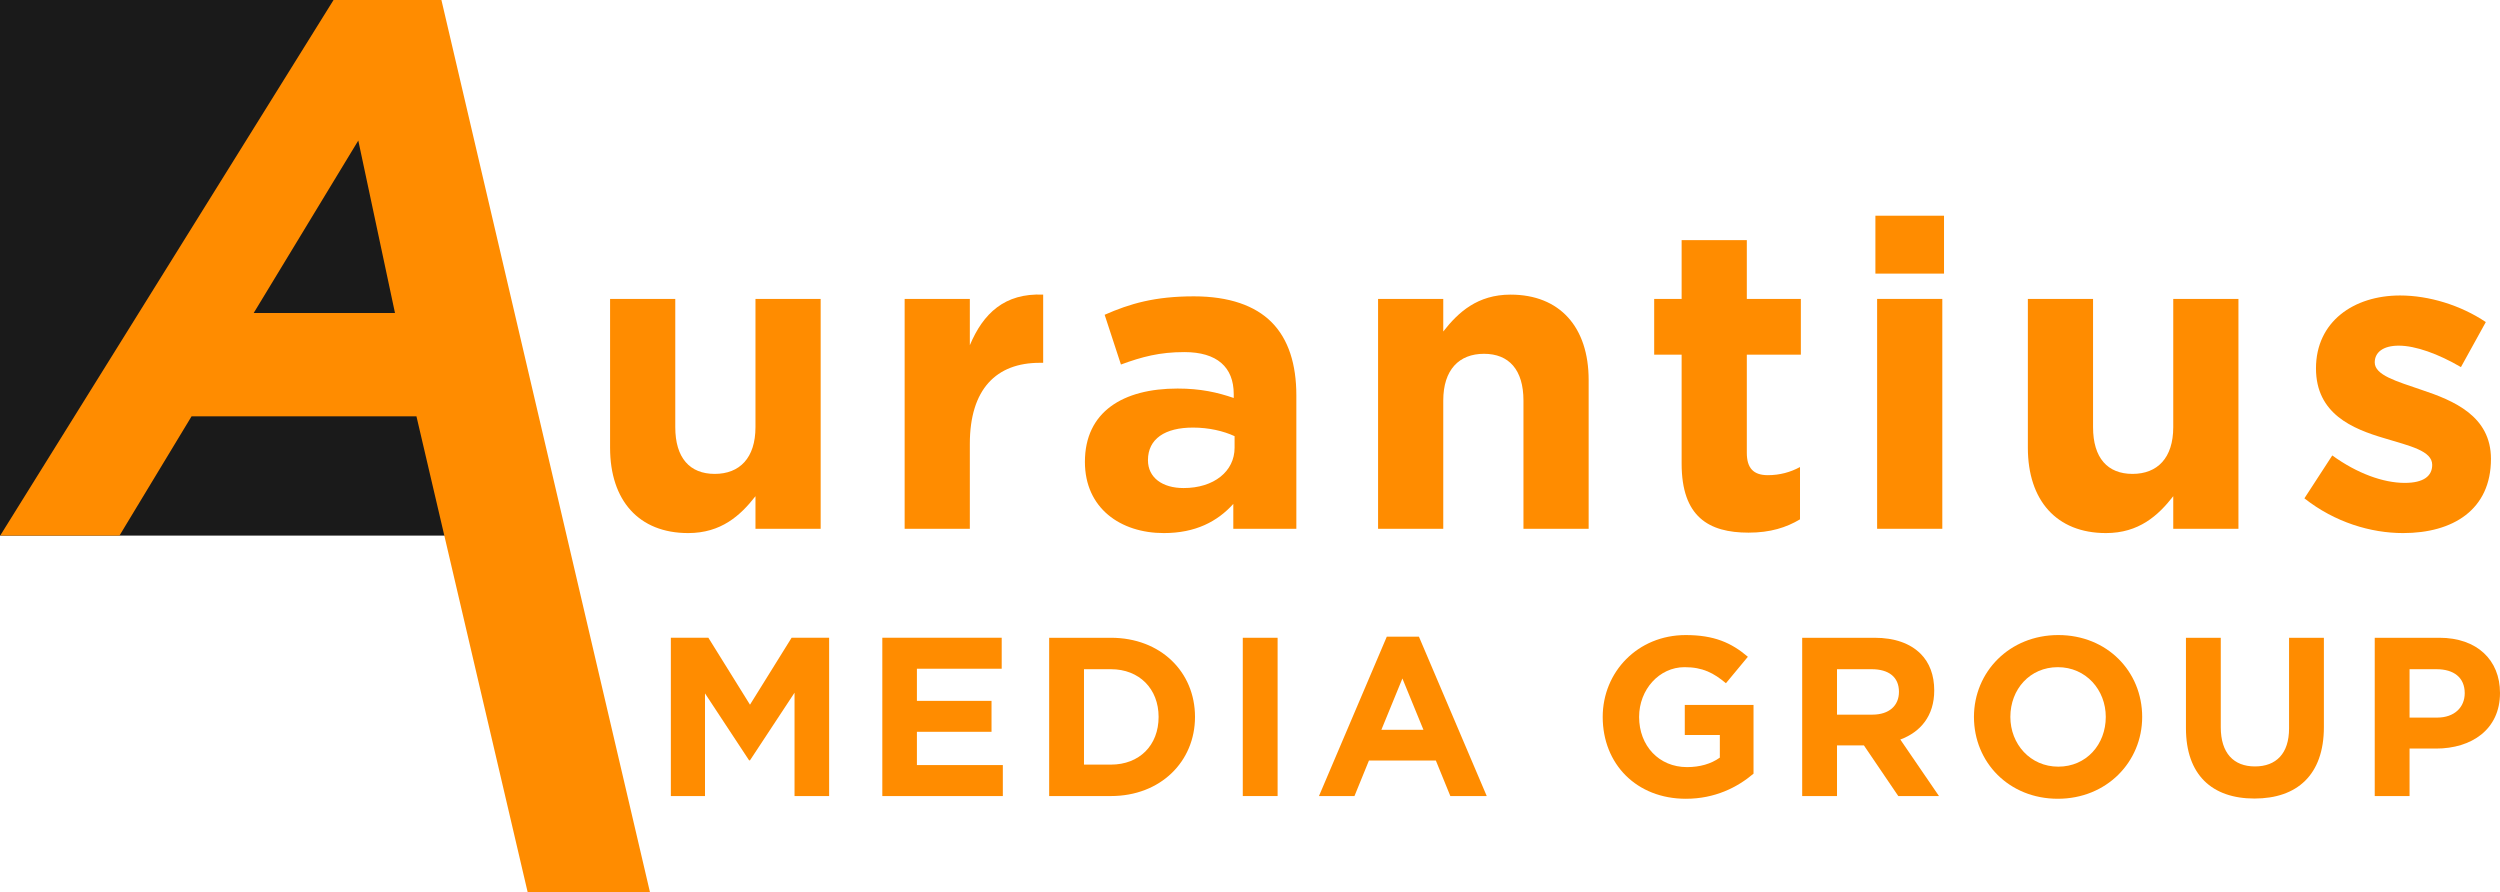 <?xml version="1.0" encoding="UTF-8" standalone="no"?>
<!-- Created with Inkscape (http://www.inkscape.org/) -->

<svg
   xmlns:dc="http://purl.org/dc/elements/1.1/"
   xmlns:cc="http://creativecommons.org/ns#"
   xmlns:rdf="http://www.w3.org/1999/02/22-rdf-syntax-ns#"
   xmlns:svg="http://www.w3.org/2000/svg"
   xmlns="http://www.w3.org/2000/svg"
   xmlns:sodipodi="http://sodipodi.sourceforge.net/DTD/sodipodi-0.dtd"
   xmlns:inkscape="http://www.inkscape.org/namespaces/inkscape"
   width="2438.805"
   height="870.486"
   viewBox="0 0 645.267 230.316"
   version="1.1"
   id="svg8"
   inkscape:version="0.92.4 (5da689c313, 2019-01-14)"
   sodipodi:docname="AMG_Logo.svg">
  <defs
     id="defs2" />
  <sodipodi:namedview
     id="base"
     pagecolor="#ffffff"
     bordercolor="#666666"
     borderopacity="1.0"
     inkscape:pageopacity="0.0"
     inkscape:pageshadow="2"
     inkscape:zoom="0.35"
     inkscape:cx="613.70542"
     inkscape:cy="652.90208"
     inkscape:document-units="px"
     inkscape:current-layer="layer1"
     showgrid="false"
     units="px"
     fit-margin-top="0"
     fit-margin-left="0"
     fit-margin-right="0"
     fit-margin-bottom="0"
     inkscape:window-width="1920"
     inkscape:window-height="1017"
     inkscape:window-x="-8"
     inkscape:window-y="-8"
     inkscape:window-maximized="1" />
  <g
     inkscape:label="Layer 1"
     inkscape:groupmode="layer"
     id="layer1"
     transform="translate(-88.592,-82.408)">
    <path
       style="opacity:1;fill:#1a1a1a;fill-opacity:1;stroke:#000000;stroke-width:0;stroke-miterlimit:4;stroke-dasharray:none;stroke-opacity:1"
       d="M 88.592,82.416 H 202.235 l 31.75,138.233 H 88.592 Z"
       id="rect823"
       inkscape:connector-curvature="0"
       sodipodi:nodetypes="ccccc" />
    <g
       aria-label="A"
       transform="skewX(-11.137)"
       style="font-style:normal;font-variant:normal;font-weight:bold;font-stretch:normal;font-size:196.087px;line-height:1.25;font-family:'Gotham Pro';-inkscape-font-specification:'Gotham Pro Bold';letter-spacing:24.511px;word-spacing:0px;fill:#ff8c00;fill-opacity:1;stroke:none;stroke-width:4.902"
       id="text817">
      <path
         d="m 132.078,220.649 h 30.786 l 12.55,-30.786 h 58.042 l 52.901,122.861 h 31.57 L 218.748,82.408 h -27.844 z m 54.12,-57.453 18.236,-44.512 18.236,44.512 z"
         style="fill:#ff8c00;stroke-width:4.902;fill-opacity:1"
         id="path826"
         inkscape:connector-curvature="0"
         sodipodi:nodetypes="ccccccccccccc" />
    </g>
    <g
       aria-label="urantius"
       style="font-style:normal;font-variant:normal;font-weight:bold;font-stretch:normal;font-size:110.696px;line-height:1.25;font-family:'Gotham Pro';-inkscape-font-specification:'Gotham Pro Bold';letter-spacing:13.837px;word-spacing:0px;fill:#ff8c00;fill-opacity:1;stroke:none;stroke-width:2.767"
       id="text821">
      <path
         d="m 266.206,219.999 c 8.524,0 13.505,-4.539 17.379,-9.52 v 8.413 h 16.826 v -59.333 h -16.826 v 33.098 c 0,7.97 -4.096,12.066 -10.516,12.066 -6.42,0 -10.184,-4.096 -10.184,-12.066 v -33.098 h -16.826 v 38.411 c 0,13.616 7.417,22.029 20.147,22.029 z"
         style="letter-spacing:6.615px;fill:#ff8c00;stroke-width:2.767;fill-opacity:1"
         id="path854" />
      <path
         d="m 322.086,218.892 h 16.826 v -21.918 c 0,-14.169 6.863,-20.922 18.043,-20.922 h 0.886 v -17.601 c -9.963,-0.443 -15.497,4.871 -18.929,13.062 v -11.955 h -16.826 z"
         style="letter-spacing:6.615px;fill:#ff8c00;stroke-width:2.767;fill-opacity:1"
         id="path856" />
      <path
         d="m 388.983,219.999 c 8.191,0 13.837,-2.989 17.933,-7.527 v 6.42 h 16.272 v -34.426 c 0,-7.97 -1.993,-14.501 -6.42,-18.929 -4.206,-4.206 -10.848,-6.642 -20.036,-6.642 -10.073,0 -16.494,1.882 -23.025,4.76 l 4.206,12.841 c 5.424,-1.993 9.963,-3.21 16.383,-3.21 8.413,0 12.73,3.874 12.73,10.848 v 0.996 c -4.206,-1.439 -8.524,-2.435 -14.501,-2.435 -14.058,0 -23.91,5.978 -23.91,18.929 0,11.955 9.188,18.376 20.368,18.376 z m 5.092,-11.623 c -5.424,0 -9.188,-2.657 -9.188,-7.195 0,-5.535 4.428,-8.413 11.623,-8.413 4.096,0 7.859,0.886 10.738,2.214 v 2.989 c 0,6.088 -5.313,10.405 -13.173,10.405 z"
         style="letter-spacing:6.615px;fill:#ff8c00;stroke-width:2.767;fill-opacity:1"
         id="path858" />
      <path
         d="m 444.281,218.892 h 16.826 v -33.098 c 0,-7.97 4.096,-12.066 10.516,-12.066 6.42,0 10.184,4.096 10.184,12.066 v 33.098 h 16.826 v -38.411 c 0,-13.616 -7.417,-22.029 -20.147,-22.029 -8.524,0 -13.505,4.539 -17.379,9.52 v -8.413 h -16.826 z"
         style="letter-spacing:6.615px;fill:#ff8c00;stroke-width:2.767;fill-opacity:1"
         id="path860" />
      <path
         d="m 539.9,219.888 c 5.645,0 9.741,-1.328 13.284,-3.432 v -13.505 c -2.435,1.328 -5.203,2.103 -8.302,2.103 -3.764,0 -5.424,-1.882 -5.424,-5.756 v -25.349 h 13.948 V 159.559 H 539.458 v -15.165 h -16.826 v 15.165 h -7.085 v 14.39 h 7.085 v 28.117 c 0,13.726 6.974,17.822 17.269,17.822 z"
         style="letter-spacing:6.615px;fill:#ff8c00;stroke-width:2.767;fill-opacity:1"
         id="path862" />
      <path
         d="m 572.646,153.028 h 17.711 v -14.944 h -17.711 z m 0.443,65.864 h 16.826 v -59.333 h -16.826 z"
         style="letter-spacing:6.615px;fill:#ff8c00;stroke-width:2.767;fill-opacity:1"
         id="path864" />
      <path
         d="m 632.144,219.999 c 8.524,0 13.505,-4.539 17.379,-9.52 v 8.413 h 16.826 v -59.333 h -16.826 v 33.098 c 0,7.97 -4.096,12.066 -10.516,12.066 -6.42,0 -10.184,-4.096 -10.184,-12.066 v -33.098 h -16.826 v 38.411 c 0,13.616 7.417,22.029 20.147,22.029 z"
         style="letter-spacing:6.615px;fill:#ff8c00;stroke-width:2.767;fill-opacity:1"
         id="path866" />
      <path
         d="m 708.834,219.999 c 12.841,0 22.693,-5.978 22.693,-19.15 0,-11.07 -9.631,-15.055 -17.933,-17.822 -6.42,-2.214 -12.066,-3.764 -12.066,-7.085 0,-2.546 2.103,-4.317 6.199,-4.317 4.317,0 10.184,2.103 16.051,5.535 l 6.42,-11.623 c -6.42,-4.317 -14.612,-6.863 -22.139,-6.863 -11.955,0 -21.696,6.752 -21.696,18.818 0,11.734 9.409,15.608 17.711,18.043 6.531,1.993 12.287,3.21 12.287,6.863 0,2.878 -2.214,4.649 -7.085,4.649 -5.535,0 -12.287,-2.435 -18.708,-7.085 l -7.195,11.07 c 7.859,6.199 17.158,8.966 25.46,8.966 z"
         style="letter-spacing:6.615px;fill:#ff8c00;stroke-width:2.767;fill-opacity:1"
         id="path868" />
    </g>
    <g
       aria-label="MEDIA GROUP"
       style="font-style:normal;font-variant:normal;font-weight:bold;font-stretch:normal;font-size:58.361px;line-height:1.25;font-family:'Gotham Pro';-inkscape-font-specification:'Gotham Pro Bold';letter-spacing:7.295px;word-spacing:0px;fill:#ff8c00;fill-opacity:1;stroke:none;stroke-width:1.459"
       id="text831">
      <path
         d="m 261.744,287.874 h 8.813 v -26.496 l 11.38,17.275 h 0.233 l 11.497,-17.45 v 26.671 h 8.929 v -40.853 h -9.688 l -10.739,17.275 -10.739,-17.275 h -9.688 z"
         style="letter-spacing:3.969px;fill:#ff8c00;fill-opacity:1;stroke-width:1.459"
         id="path833"
         inkscape:connector-curvature="0" />
      <path
         d="m 316.323,287.874 h 31.107 v -7.996 h -22.177 v -8.579 h 19.259 v -7.996 h -19.259 v -8.287 h 21.886 v -7.996 h -30.815 z"
         style="letter-spacing:3.969px;fill:#ff8c00;fill-opacity:1;stroke-width:1.459"
         id="path835"
         inkscape:connector-curvature="0" />
      <path
         d="m 359.389,287.874 h 15.933 c 12.84,0 21.71,-8.929 21.71,-20.427 0,-11.614 -8.871,-20.427 -21.71,-20.427 h -15.933 z m 8.988,-8.112 v -24.629 h 6.945 c 7.354,0 12.314,5.077 12.314,12.314 0,7.354 -4.961,12.314 -12.314,12.314 z"
         style="letter-spacing:3.969px;fill:#ff8c00;fill-opacity:1;stroke-width:1.459"
         id="path837"
         inkscape:connector-curvature="0" />
      <path
         d="m 409.362,287.874 h 8.988 v -40.853 h -8.988 z"
         style="letter-spacing:3.969px;fill:#ff8c00;fill-opacity:1;stroke-width:1.459"
         id="path839"
         inkscape:connector-curvature="0" />
      <path
         d="m 429.026,287.874 h 9.163 l 3.735,-9.163 h 17.275 l 3.735,9.163 h 9.396 l -17.508,-41.145 h -8.287 z m 16.108,-17.1 5.428,-13.248 5.428,13.248 z"
         style="letter-spacing:3.969px;fill:#ff8c00;fill-opacity:1;stroke-width:1.459"
         id="path841"
         inkscape:connector-curvature="0" />
      <path
         d="m 523.738,288.574 c 7.47,0 13.248,-2.918 17.45,-6.478 v -17.742 h -17.742 v 7.762 h 9.046 v 5.836 c -2.276,1.634 -5.194,2.451 -8.462,2.451 -7.237,0 -12.373,-5.486 -12.373,-12.956 0,-7.062 5.194,-12.84 11.731,-12.84 4.727,0 7.529,1.517 10.68,4.144 l 5.661,-6.828 c -4.26,-3.618 -8.696,-5.603 -16.049,-5.603 -12.373,0 -21.419,9.513 -21.419,21.127 0,12.198 8.754,21.127 21.477,21.127 z"
         style="letter-spacing:3.969px;fill:#ff8c00;fill-opacity:1;stroke-width:1.459"
         id="path843"
         inkscape:connector-curvature="0" />
      <path
         d="m 553.748,287.874 h 8.988 v -13.073 h 6.945 l 8.871,13.073 h 10.505 l -9.98,-14.59 c 5.194,-1.926 8.754,-6.07 8.754,-12.664 0,-3.969 -1.226,-7.178 -3.502,-9.455 -2.685,-2.685 -6.712,-4.144 -11.906,-4.144 H 553.748 Z m 8.988,-21.01 v -11.731 h 8.929 c 4.377,0 7.062,1.984 7.062,5.836 0,3.56 -2.51,5.895 -6.887,5.895 z"
         style="letter-spacing:3.969px;fill:#ff8c00;fill-opacity:1;stroke-width:1.459"
         id="path845"
         inkscape:connector-curvature="0" />
      <path
         d="m 619.735,288.574 c 12.606,0 21.769,-9.513 21.769,-21.127 0,-11.731 -9.046,-21.127 -21.652,-21.127 -12.606,0 -21.769,9.513 -21.769,21.127 0,11.731 9.046,21.127 21.652,21.127 z m 0.117,-8.287 c -7.237,0 -12.373,-5.836 -12.373,-12.84 0,-7.12 5.019,-12.84 12.256,-12.84 7.237,0 12.373,5.836 12.373,12.84 0,7.12 -5.019,12.84 -12.256,12.84 z"
         style="letter-spacing:3.969px;fill:#ff8c00;fill-opacity:1;stroke-width:1.459"
         id="path847"
         inkscape:connector-curvature="0" />
      <path
         d="m 670.486,288.516 c 10.972,0 17.917,-6.07 17.917,-18.442 v -23.053 h -8.988 v 23.403 c 0,6.478 -3.327,9.805 -8.813,9.805 -5.486,0 -8.813,-3.443 -8.813,-10.097 v -23.111 h -8.988 v 23.345 c 0,12.022 6.712,18.15 17.684,18.15 z"
         style="letter-spacing:3.969px;fill:#ff8c00;fill-opacity:1;stroke-width:1.459"
         id="path849"
         inkscape:connector-curvature="0" />
      <path
         d="m 701.527,287.874 h 8.988 v -12.256 h 6.828 c 9.163,0 16.516,-4.902 16.516,-14.357 0,-8.462 -5.894,-14.24 -15.641,-14.24 h -16.691 z m 8.988,-20.251 v -12.489 h 6.945 c 4.494,0 7.295,2.159 7.295,6.186 0,3.618 -2.626,6.303 -7.12,6.303 z"
         style="letter-spacing:3.969px;fill:#ff8c00;fill-opacity:1;stroke-width:1.459"
         id="path851"
         inkscape:connector-curvature="0" />
    </g>
  </g>
</svg>
